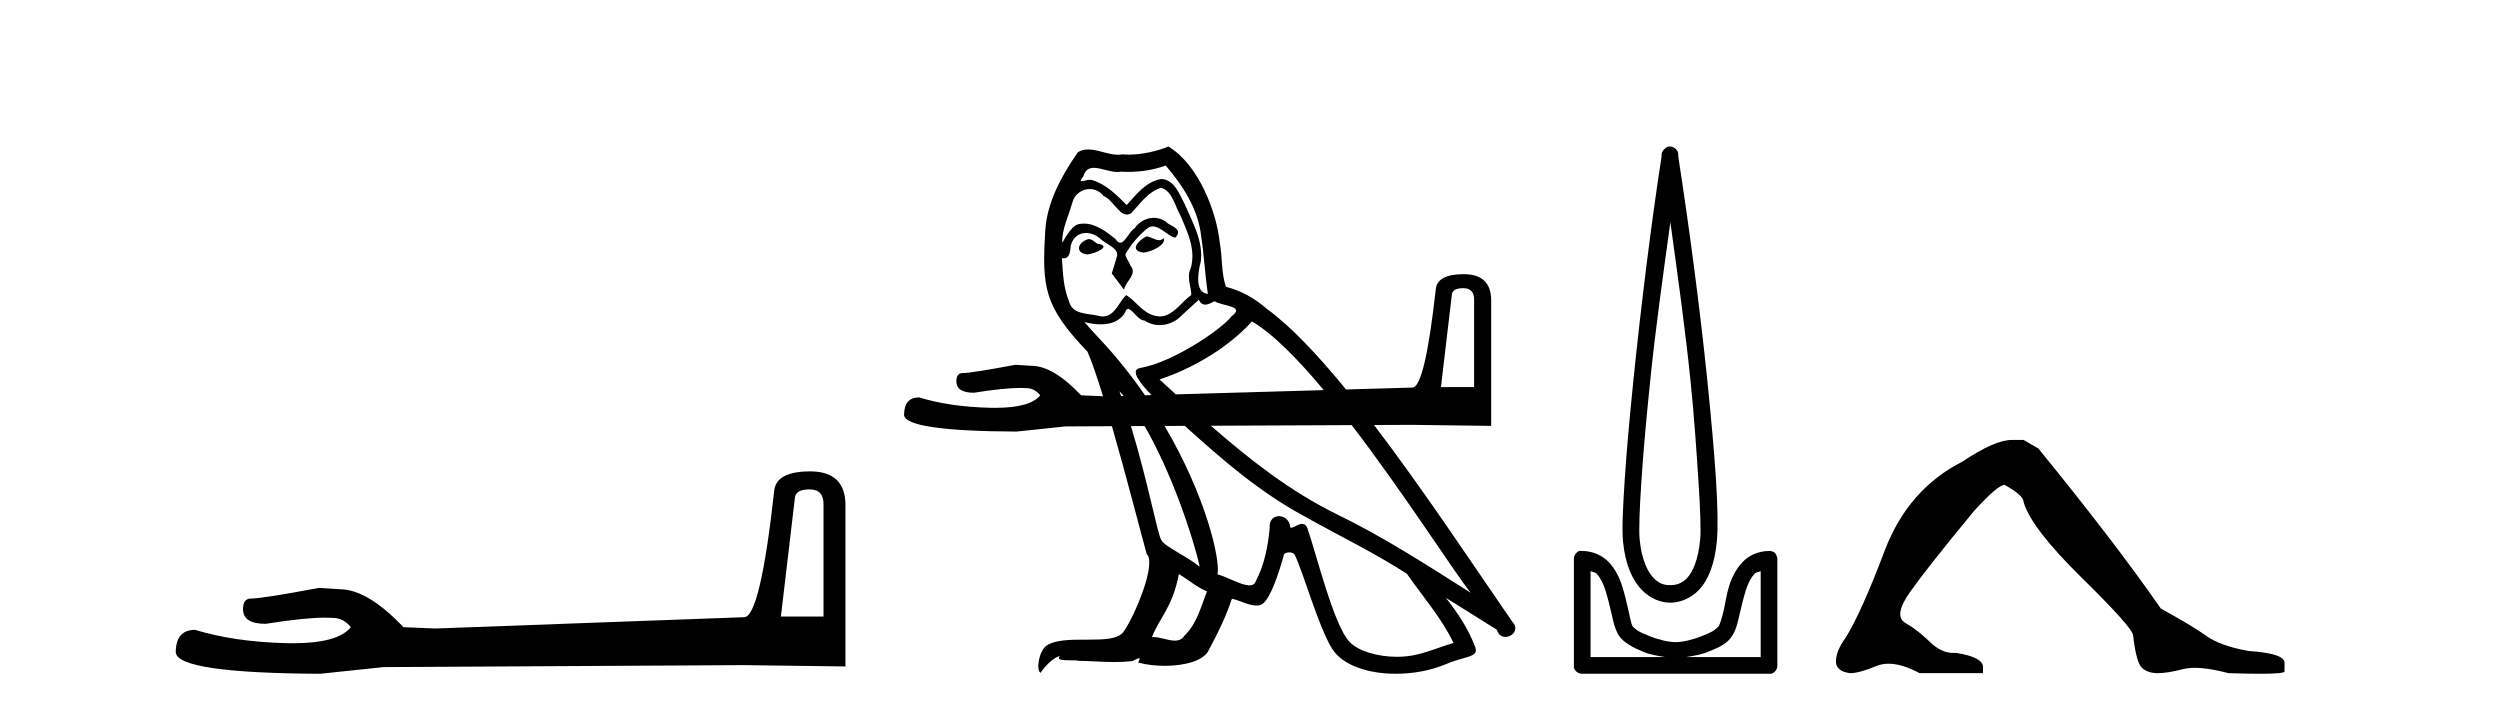 <?xml version='1.0' encoding='UTF-8' standalone='yes'?><svg xmlns='http://www.w3.org/2000/svg' xmlns:xlink='http://www.w3.org/1999/xlink' width='144.0' height='41.0' ><path d='M 46.629 28.188 Q 47.434 28.188 47.434 29.031 L 47.434 35.512 L 44.98 35.512 L 45.785 28.686 Q 45.823 28.188 46.629 28.188 ZM 46.667 27.152 Q 44.711 27.152 44.596 28.264 Q 43.791 35.512 42.871 35.55 L 25.079 36.202 L 23.238 36.125 Q 21.168 33.94 19.557 33.94 Q 18.982 33.901 18.368 33.863 Q 15.109 34.476 14.457 34.476 Q 13.997 34.476 13.997 35.09 Q 13.997 35.933 15.301 35.933 Q 17.539 35.577 18.735 35.577 Q 18.952 35.577 19.135 35.588 Q 19.787 35.588 20.209 36.125 Q 19.461 37.051 16.862 37.051 Q 16.662 37.051 16.451 37.045 Q 13.499 36.969 11.236 36.279 Q 10.124 36.279 10.124 37.582 Q 10.239 38.771 18.445 38.809 L 22.088 38.426 L 42.871 38.311 L 48.699 38.388 L 48.699 29.031 Q 48.661 27.152 46.667 27.152 Z' style='fill:#000000;stroke:none' /><path d='M 66.03 13.619 C 65.574 13.839 65.017 14.447 65.861 14.548 C 66.267 14.531 67.195 14.109 67.026 13.721 L 67.026 13.721 C 66.939 13.804 66.85 13.834 66.76 13.834 C 66.521 13.834 66.276 13.619 66.03 13.619 ZM 62.705 13.771 C 62.147 13.906 61.86 14.514 62.569 14.649 C 62.581 14.65 62.593 14.651 62.607 14.651 C 63.014 14.651 64.127 14.156 63.211 14.042 C 63.059 13.94 62.907 13.771 62.705 13.771 ZM 67.144 9.534 C 68.14 10.699 69.018 12.049 69.187 13.603 C 69.356 14.717 69.407 15.831 69.575 16.928 C 68.782 16.861 69.018 15.628 69.17 15.038 C 69.305 13.873 68.681 12.792 68.242 11.762 C 67.938 11.205 67.651 10.328 66.874 10.311 C 66.013 10.463 65.456 11.189 64.899 11.813 C 64.325 11.239 63.717 10.615 62.924 10.378 C 62.883 10.363 62.836 10.357 62.787 10.357 C 62.609 10.357 62.401 10.435 62.305 10.435 C 62.222 10.435 62.223 10.377 62.401 10.159 C 62.508 9.78 62.73 9.668 63.006 9.668 C 63.408 9.668 63.922 9.907 64.355 9.907 C 64.42 9.907 64.484 9.901 64.545 9.889 C 64.687 9.897 64.83 9.901 64.973 9.901 C 65.711 9.901 66.451 9.789 67.144 9.534 ZM 66.874 10.817 C 67.533 10.986 67.685 11.898 68.005 12.438 C 68.411 13.383 68.9 14.413 68.579 15.476 C 68.326 15.983 68.647 16.624 68.613 16.996 C 68.05 17.391 67.556 18.226 66.808 18.226 C 66.727 18.226 66.642 18.216 66.554 18.194 C 65.811 18.042 65.439 17.333 64.865 16.996 C 64.45 17.397 64.204 18.228 63.52 18.228 C 63.425 18.228 63.323 18.212 63.211 18.178 C 62.586 18.042 61.759 18.11 61.573 17.35 C 61.253 16.574 61.219 15.713 61.168 14.869 L 61.168 14.869 C 61.205 14.876 61.24 14.879 61.271 14.879 C 61.613 14.879 61.644 14.483 61.675 14.143 C 61.806 13.649 62.16 13.42 62.553 13.42 C 62.818 13.42 63.101 13.524 63.346 13.721 C 63.633 14.042 64.511 14.295 64.325 14.801 C 64.241 15.105 64.139 15.426 64.038 15.747 L 64.747 16.692 C 64.815 16.202 65.541 15.797 65.119 15.308 C 65.051 15.088 64.798 14.801 64.832 14.632 C 65.135 14.092 65.541 13.619 66.013 13.214 C 66.141 13.09 66.271 13.042 66.4 13.042 C 66.853 13.042 67.308 13.635 67.702 13.687 C 68.09 13.265 67.668 13.096 67.279 12.877 C 67.039 12.65 66.748 12.546 66.458 12.546 C 66.036 12.546 65.615 12.766 65.355 13.147 C 65.034 13.339 64.811 13.98 64.529 13.98 C 64.441 13.98 64.346 13.917 64.241 13.755 C 63.726 13.342 63.108 12.879 62.432 12.879 C 62.333 12.879 62.232 12.889 62.131 12.91 C 61.653 13.009 61.223 13.976 61.187 13.976 C 61.186 13.976 61.186 13.975 61.185 13.974 C 61.168 13.181 61.54 12.472 61.759 11.695 C 61.882 11.185 62.319 10.89 62.765 10.89 C 63.057 10.89 63.352 11.016 63.566 11.29 C 64.068 11.476 64.436 12.359 64.909 12.359 C 64.992 12.359 65.078 12.332 65.169 12.269 C 65.693 11.712 66.115 11.053 66.874 10.817 ZM 84.281 16.598 C 84.699 16.598 84.908 16.816 84.908 17.254 L 84.908 22.294 L 82.999 22.294 L 83.625 16.985 C 83.645 16.727 83.864 16.598 84.281 16.598 ZM 72.108 18.515 C 73.301 19.201 74.754 20.68 76.25 22.471 L 67.729 22.716 C 67.415 22.429 67.101 22.142 66.79 21.858 C 69.356 20.997 71.196 19.545 72.108 18.515 ZM 69.052 17.266 C 69.154 17.478 69.285 17.547 69.423 17.547 C 69.605 17.547 69.801 17.427 69.964 17.35 C 70.369 17.637 71.77 17.604 70.943 18.211 C 70.419 18.92 67.623 20.854 65.68 21.195 C 65.014 21.312 65.763 22.17 66.329 22.756 L 65.952 22.767 C 65.209 21.689 64.355 20.606 63.38 19.562 C 63.198 19.365 62.406 18.53 62.475 18.53 C 62.483 18.53 62.503 18.541 62.536 18.566 C 62.802 18.635 63.102 18.683 63.398 18.683 C 63.968 18.683 64.526 18.508 64.815 17.975 C 64.859 17.843 64.914 17.792 64.978 17.792 C 65.209 17.792 65.559 18.464 65.929 18.464 C 66.197 18.643 66.497 18.726 66.796 18.726 C 67.285 18.726 67.771 18.504 68.107 18.127 C 68.427 17.84 68.731 17.553 69.052 17.266 ZM 64.477 22.533 C 64.559 22.617 64.641 22.708 64.722 22.802 L 64.574 22.806 C 64.542 22.715 64.51 22.624 64.477 22.533 ZM 65.928 24.54 C 67.46 27.171 68.714 30.883 69.103 32.645 C 68.275 31.97 67.144 31.531 66.891 31.109 C 66.668 30.745 66.12 27.756 65.143 24.544 L 65.928 24.54 ZM 77.858 24.487 C 80.912 28.47 83.816 33.043 84.718 34.148 C 82.186 32.544 79.687 30.923 76.97 29.606 C 74.342 28.316 71.978 26.473 69.746 24.523 L 77.858 24.487 ZM 67.904 33.067 C 68.444 33.388 68.934 33.827 69.525 34.063 C 69.17 34.941 68.951 35.92 68.225 36.612 C 68.089 36.832 67.894 36.901 67.672 36.901 C 67.288 36.901 66.821 36.694 66.431 36.694 C 66.404 36.694 66.377 36.695 66.351 36.697 C 66.824 35.515 67.533 34.992 67.904 33.067 ZM 68.243 24.53 C 70.367 26.448 72.537 28.335 75.079 29.708 C 77.054 30.822 79.13 31.818 81.038 33.05 C 81.95 34.367 83.03 35.582 83.722 37.034 C 83.03 37.237 82.355 37.524 81.646 37.693 C 81.272 37.787 80.866 37.831 80.46 37.831 C 79.345 37.831 78.224 37.499 77.729 36.967 C 76.818 36.005 75.822 31.902 75.298 30.4 C 75.224 30.231 75.118 30.174 75.004 30.174 C 74.776 30.174 74.511 30.397 74.381 30.397 C 74.354 30.397 74.333 30.388 74.319 30.366 C 74.285 29.95 73.966 29.731 73.667 29.731 C 73.371 29.731 73.095 29.946 73.137 30.4 C 73.036 31.463 72.834 32.527 72.327 33.489 C 72.265 33.653 72.135 33.716 71.965 33.716 C 71.485 33.716 70.68 33.221 70.132 33.084 C 70.288 32.162 69.441 28.547 67.08 24.535 L 68.243 24.53 ZM 67.296 8.437 C 66.766 8.673 65.837 8.908 65.003 8.908 C 64.881 8.908 64.762 8.903 64.646 8.893 C 64.567 8.907 64.486 8.913 64.405 8.913 C 63.837 8.913 63.225 8.608 62.676 8.608 C 62.466 8.608 62.266 8.652 62.08 8.774 C 61.151 10.125 60.307 11.627 60.206 13.299 C 60.02 16.506 60.105 17.62 62.637 20.254 C 62.892 20.833 63.204 21.75 63.535 22.824 L 62.274 22.771 C 61.2 21.638 60.246 21.071 59.411 21.071 C 59.112 21.051 58.804 21.031 58.486 21.012 C 56.796 21.33 55.782 21.489 55.444 21.489 C 55.206 21.489 55.086 21.648 55.086 21.966 C 55.086 22.403 55.424 22.622 56.1 22.622 C 57.261 22.437 58.152 22.344 58.772 22.344 C 58.884 22.344 58.988 22.347 59.083 22.354 C 59.421 22.354 59.699 22.493 59.918 22.771 C 59.53 23.251 58.662 23.492 57.314 23.492 C 57.211 23.492 57.104 23.49 56.995 23.487 C 55.464 23.448 54.112 23.249 52.939 22.891 C 52.362 22.891 52.074 23.229 52.074 23.905 C 52.134 24.521 54.291 24.839 58.546 24.859 L 61.379 24.561 L 64.048 24.549 C 64.871 27.405 65.705 30.668 66.047 31.902 C 66.655 32.476 65.287 35.616 64.713 36.393 C 64.401 36.823 63.578 36.844 62.694 36.844 C 62.598 36.844 62.501 36.844 62.404 36.844 C 61.609 36.844 60.804 36.861 60.307 37.169 C 59.835 37.473 59.666 38.604 59.936 38.756 C 60.189 38.368 60.696 37.845 61.05 37.794 L 61.05 37.794 C 60.713 38.148 61.894 37.98 62.147 38.064 C 62.83 38.075 63.521 38.133 64.214 38.133 C 64.549 38.133 64.884 38.119 65.22 38.081 C 65.372 38.014 65.535 37.911 65.606 37.911 C 65.661 37.911 65.661 37.973 65.558 38.165 C 66.035 38.29 66.572 38.352 67.097 38.352 C 68.278 38.352 69.397 38.037 69.643 37.406 C 70.149 36.477 70.622 35.498 70.96 34.485 C 71.391 34.577 71.933 34.88 72.367 34.88 C 72.494 34.88 72.612 34.854 72.715 34.789 C 73.188 34.468 73.678 32.966 73.948 31.97 C 73.974 31.866 74.114 31.816 74.256 31.816 C 74.393 31.816 74.531 31.862 74.572 31.953 C 75.079 32.966 75.923 36.072 76.733 37.372 C 77.344 38.335 78.827 38.809 80.403 38.809 C 81.396 38.809 82.426 38.622 83.3 38.25 C 84.397 37.777 85.208 37.878 84.971 37.271 C 84.6 36.258 83.959 35.295 83.283 34.435 L 83.283 34.435 C 84.262 35.042 85.242 35.667 86.221 36.275 C 86.301 36.569 86.504 36.686 86.712 36.686 C 87.111 36.686 87.527 36.252 87.115 35.819 C 84.936 32.67 82.026 28.261 79.145 24.481 L 81.359 24.471 L 85.892 24.531 L 85.892 17.254 C 85.872 16.28 85.345 15.792 84.311 15.792 C 83.297 15.792 82.76 16.081 82.701 16.658 C 82.283 20.415 81.836 22.304 81.359 22.324 L 77.532 22.434 C 75.908 20.447 74.339 18.782 72.969 17.789 C 72.293 17.198 71.5 16.743 70.622 16.523 C 70.335 15.78 70.419 14.784 70.251 13.94 C 70.082 12.269 69.069 9.5 67.296 8.437 Z' style='fill:#000000;stroke:none' /><path d='M 96.213 12.794 C 96.626 15.813 97.066 18.91 97.374 21.936 C 97.593 24.077 97.725 26.089 97.829 27.694 C 97.933 29.3 97.985 30.514 97.93 31.079 C 97.816 32.26 97.503 32.946 97.172 33.301 C 96.842 33.656 96.452 33.705 96.213 33.705 C 95.921 33.705 95.591 33.654 95.253 33.301 C 94.916 32.948 94.559 32.26 94.445 31.079 C 94.39 30.514 94.442 29.3 94.546 27.694 C 94.65 26.089 94.832 24.077 95.051 21.936 C 95.36 18.908 95.799 15.814 96.213 12.794 ZM 96.174 8.437 C 96.136 8.437 96.099 8.441 96.061 8.45 C 96.005 8.474 95.953 8.508 95.91 8.551 C 95.871 8.58 95.837 8.614 95.809 8.652 C 95.76 8.711 95.725 8.78 95.708 8.854 C 95.701 8.898 95.714 8.962 95.708 9.006 C 95.125 12.756 94.525 17.586 94.091 21.835 C 93.872 23.985 93.691 25.97 93.586 27.593 C 93.481 29.217 93.416 30.462 93.485 31.18 C 93.613 32.508 94.018 33.405 94.546 33.958 C 95.074 34.511 95.698 34.715 96.213 34.715 C 96.7 34.715 97.365 34.509 97.88 33.958 C 98.394 33.406 98.762 32.508 98.89 31.18 C 98.959 30.462 98.944 29.217 98.839 27.593 C 98.734 25.97 98.554 23.985 98.334 21.835 C 97.9 17.586 97.25 12.756 96.667 9.006 C 96.661 8.962 96.674 8.898 96.667 8.854 C 96.659 8.801 96.642 8.75 96.617 8.703 C 96.571 8.617 96.501 8.546 96.415 8.501 C 96.341 8.458 96.258 8.437 96.174 8.437 ZM 91.616 32.897 C 91.721 32.954 91.883 32.956 91.97 33.049 C 92.179 33.273 92.343 33.591 92.475 34.008 C 92.607 34.425 92.728 34.928 92.829 35.372 C 92.929 35.816 93.016 36.225 93.233 36.584 C 93.379 36.827 93.601 36.985 93.839 37.14 C 94.076 37.294 94.347 37.419 94.647 37.544 C 95.052 37.712 95.479 37.774 95.91 37.847 L 91.616 37.847 L 91.616 32.897 ZM 101.415 32.897 L 101.415 37.847 L 97.122 37.847 C 97.553 37.774 97.979 37.712 98.385 37.544 C 98.685 37.419 99.006 37.294 99.243 37.14 C 99.481 36.985 99.652 36.827 99.799 36.584 C 100.016 36.225 100.102 35.816 100.203 35.372 C 100.304 34.928 100.425 34.425 100.557 34.008 C 100.688 33.591 100.853 33.273 101.062 33.049 C 101.148 32.956 101.311 32.954 101.415 32.897 ZM 91.035 31.729 C 91.01 31.729 90.985 31.731 90.96 31.735 C 90.903 31.759 90.852 31.793 90.808 31.836 C 90.723 31.916 90.669 32.023 90.657 32.139 C 90.656 32.156 90.656 32.173 90.657 32.19 L 90.657 38.352 C 90.653 38.386 90.653 38.42 90.657 38.453 C 90.714 38.658 90.899 38.801 91.111 38.807 L 101.92 38.807 C 101.937 38.808 101.954 38.809 101.971 38.809 C 101.988 38.809 102.005 38.808 102.021 38.807 C 102.226 38.749 102.37 38.565 102.375 38.352 L 102.375 32.19 C 102.373 32.12 102.356 32.051 102.324 31.988 C 102.301 31.931 102.266 31.88 102.223 31.836 C 102.139 31.771 102.034 31.735 101.927 31.735 C 101.925 31.735 101.923 31.735 101.92 31.735 C 101.272 31.735 100.719 32.001 100.355 32.392 C 99.99 32.782 99.751 33.268 99.597 33.756 C 99.443 34.243 99.39 34.694 99.294 35.119 C 99.198 35.545 99.081 35.929 98.991 36.079 C 98.987 36.085 98.86 36.22 98.688 36.332 C 98.516 36.444 98.286 36.529 98.031 36.635 C 97.521 36.847 96.909 36.988 96.516 36.988 C 96.122 36.988 95.51 36.847 95.001 36.635 C 94.746 36.529 94.516 36.444 94.344 36.332 C 94.172 36.22 94.044 36.085 94.041 36.079 C 93.95 35.929 93.885 35.545 93.788 35.119 C 93.692 34.694 93.589 34.243 93.435 33.756 C 93.281 33.268 93.041 32.782 92.677 32.392 C 92.313 32.001 91.76 31.735 91.111 31.735 C 91.086 31.731 91.061 31.729 91.035 31.729 Z' style='fill:#000000;stroke:none' /><path d='M 115.887 25.34 Q 114.894 25.34 113.051 26.581 Q 109.897 28.176 108.55 31.738 Q 107.203 35.3 106.317 36.718 Q 105.75 37.498 105.75 38.1 Q 105.75 38.668 106.565 38.774 Q 107.097 38.774 108.071 38.366 Q 108.396 38.23 108.782 38.23 Q 109.554 38.23 110.57 38.774 L 114.221 38.774 L 114.221 38.419 Q 114.221 37.852 112.661 37.604 Q 112.589 37.611 112.517 37.611 Q 111.816 37.611 111.173 36.984 Q 110.464 36.293 109.755 35.885 Q 109.046 35.478 110.021 34.095 Q 110.996 32.713 113.689 29.452 Q 115.072 27.928 115.462 27.928 Q 116.56 28.53 116.56 28.92 Q 116.986 30.409 119.928 33.298 Q 122.869 36.186 122.869 36.612 Q 123.047 38.171 123.383 38.473 Q 123.72 38.774 124.287 38.774 Q 124.854 38.774 125.74 38.543 Q 126.036 38.467 126.426 38.467 Q 127.206 38.467 128.363 38.774 Q 129.45 38.809 130.171 38.809 Q 131.612 38.809 131.589 38.668 L 131.589 38.207 L 131.589 38.171 Q 131.589 37.64 129.533 37.498 Q 127.903 37.214 127.087 36.629 Q 126.272 36.045 124.464 35.052 Q 121.806 31.224 117.411 25.837 L 116.56 25.34 Z' style='fill:#000000;stroke:none' /></svg>